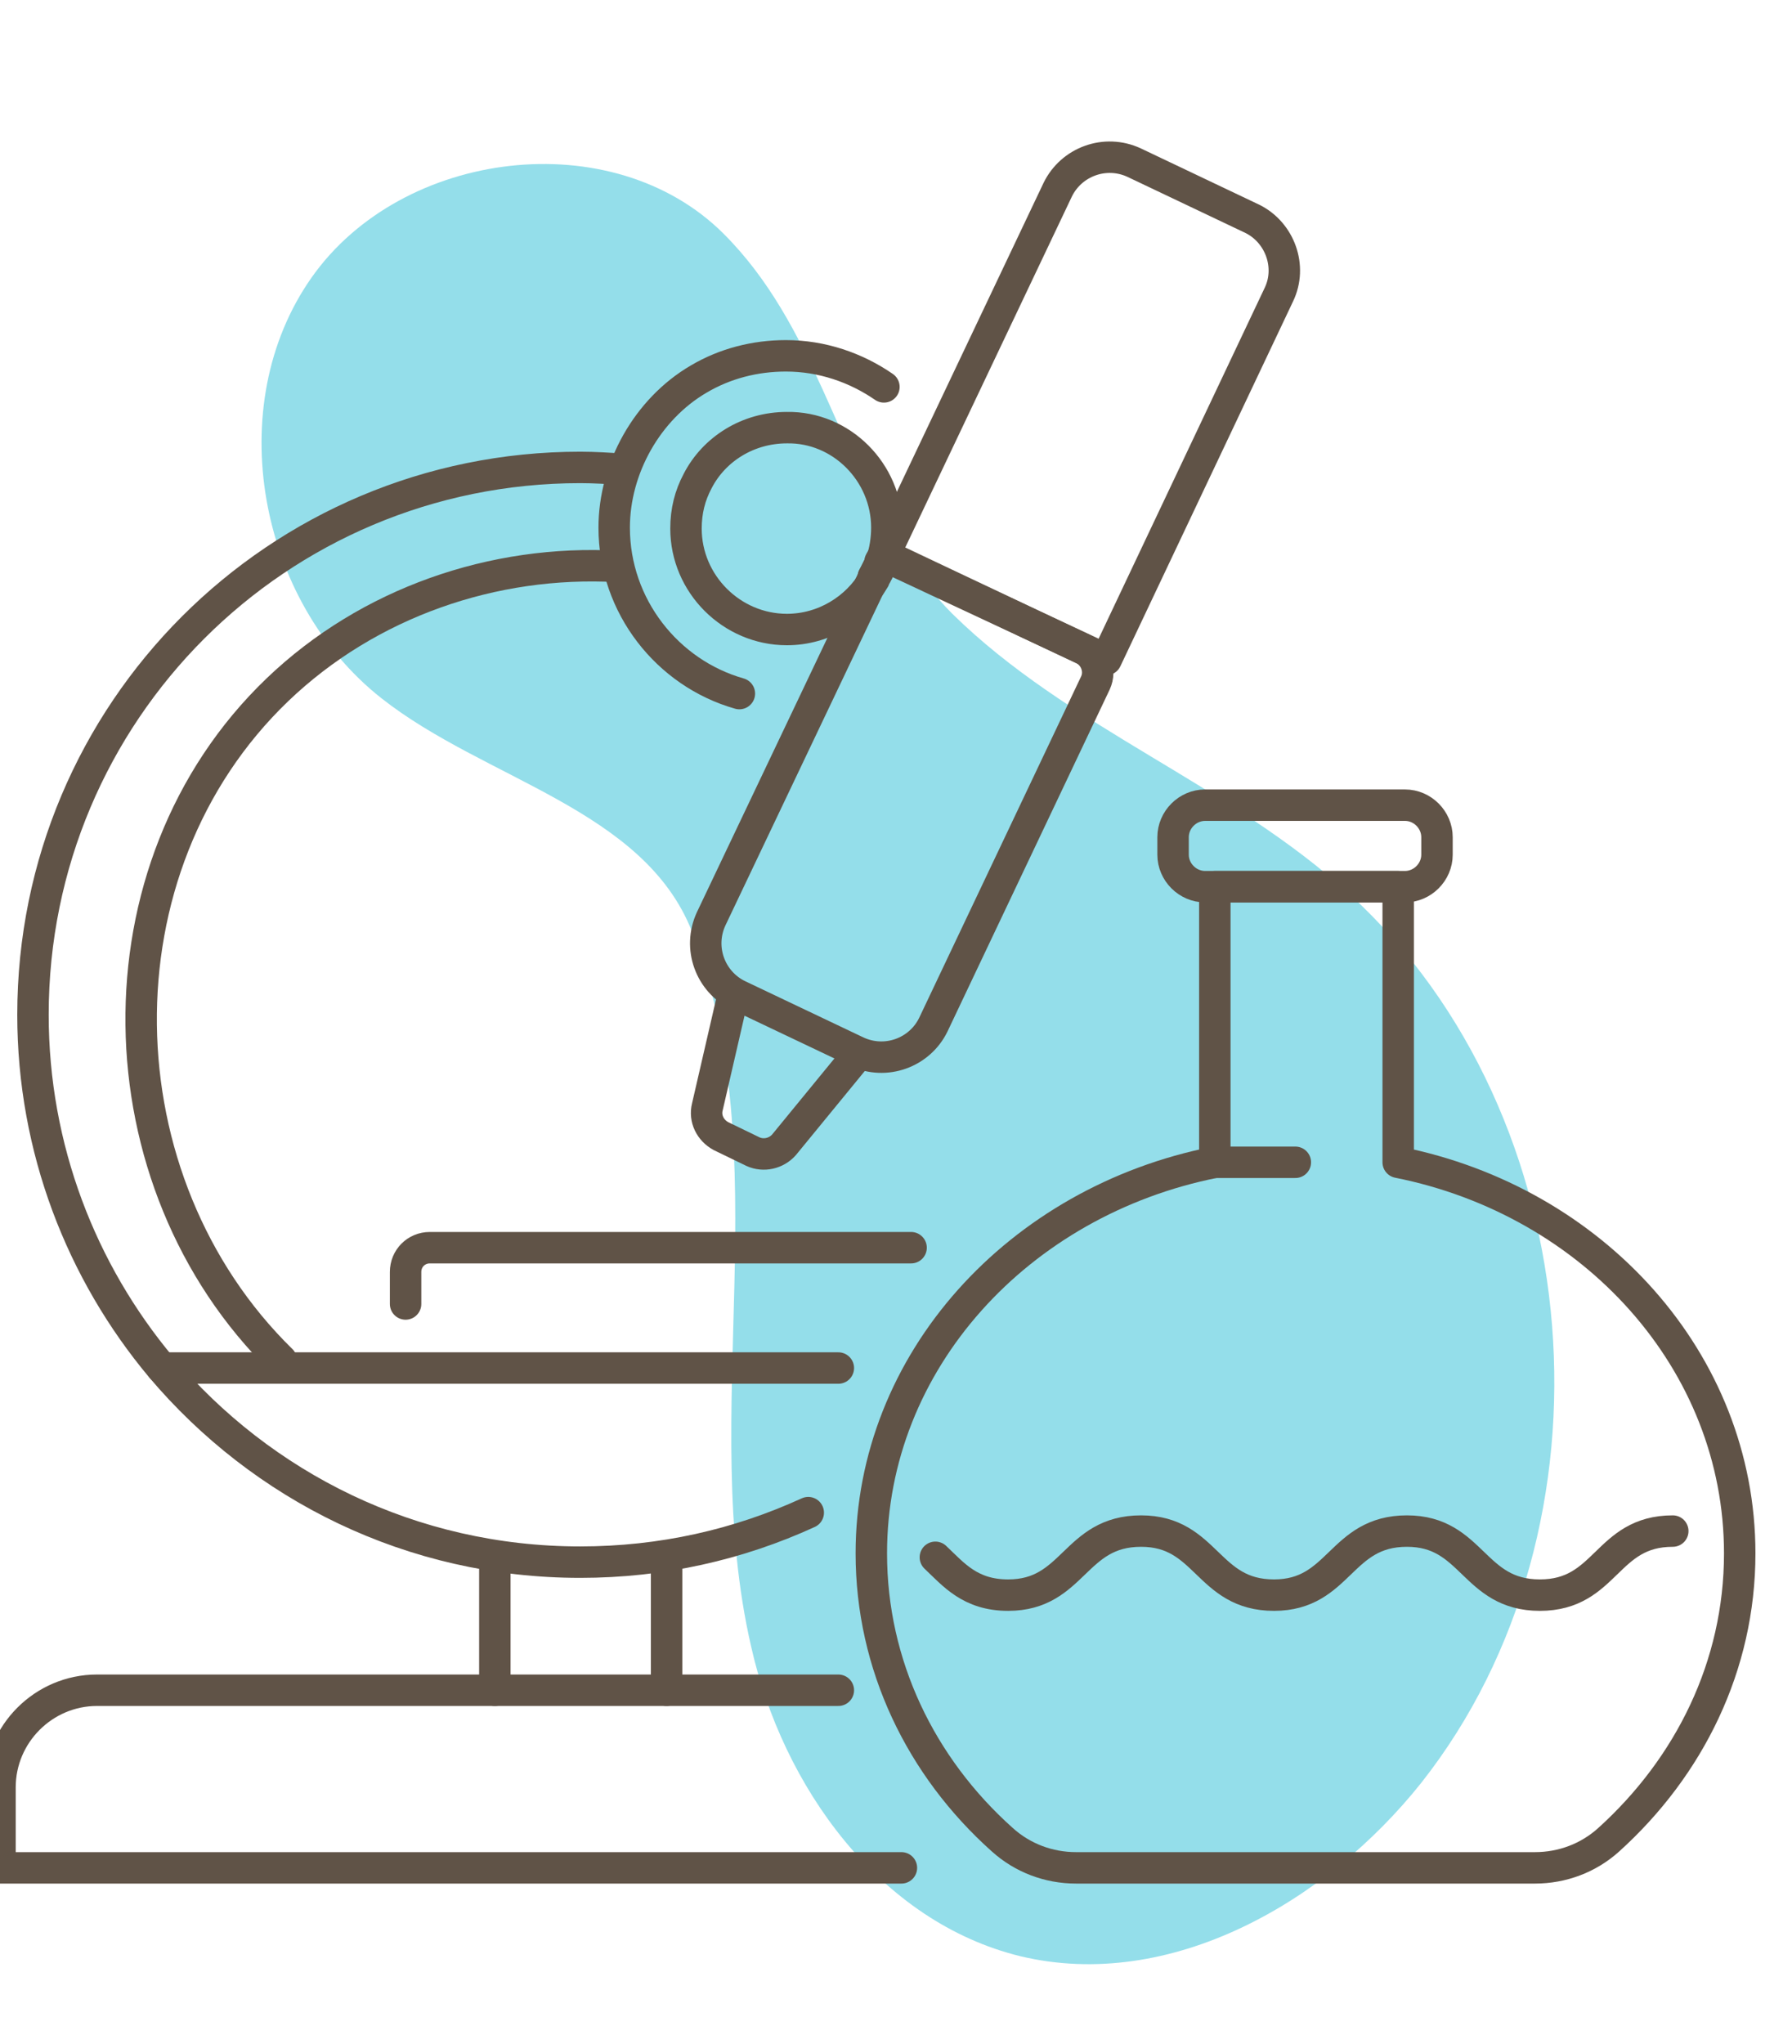 <svg width="57" height="65" viewBox="0 0 57 65" fill="none" xmlns="http://www.w3.org/2000/svg">
<g clip-path="url(#clip0_0_290)">
<path d="M28.807 17.685C26.625 14.389 25.894 10.305 23.016 7.433C19.49 3.913 12.792 4.737 9.914 8.822C7.037 12.906 8.216 19.121 12.132 22.205C15.434 24.806 20.481 25.724 22.014 29.632C24.797 36.8 22.191 44.969 23.889 52.349C24.891 56.822 27.981 61.118 32.462 62.213C37.203 63.343 42.168 60.518 45.211 56.693C51.65 48.524 50.612 35.494 42.946 28.455C39.114 24.936 33.984 23.158 30.281 19.509C29.715 18.944 29.243 18.297 28.807 17.685Z" fill="#94DEEA"/>
<path d="M28.116 12.304C27.221 11.687 26.141 11.316 24.999 11.316C24.011 11.316 23.055 11.563 22.221 12.057C20.586 13.014 19.536 14.896 19.536 16.779C19.536 19.279 21.234 21.409 23.518 22.057" stroke="#605347" stroke-miterlimit="10" stroke-linecap="round" stroke-linejoin="round"/>
<path d="M28.209 16.779C28.209 17.149 28.147 17.551 28.024 17.89V17.921V17.952C27.962 18.106 27.9 18.26 27.808 18.384V18.415C27.252 19.372 26.203 20.02 25.03 20.02C23.271 20.02 21.82 18.569 21.82 16.81C21.82 16.254 21.944 15.761 22.191 15.298C22.715 14.279 23.795 13.6 25.03 13.6C26.758 13.569 28.209 15.02 28.209 16.779Z" stroke="#605347" stroke-miterlimit="10" stroke-linecap="round" stroke-linejoin="round"/>
<path d="M26.666 43.506C19.505 43.506 12.314 43.506 5.154 43.506" stroke="#605347" stroke-miterlimit="10" stroke-linecap="round" stroke-linejoin="round"/>
<path d="M40.677 9.372L35.184 20.976L28.116 17.674L33.641 6.039C34.073 5.144 35.153 4.742 36.079 5.174L39.844 6.964C40.708 7.397 41.109 8.477 40.677 9.372Z" stroke="#605347" stroke-miterlimit="10" stroke-linecap="round" stroke-linejoin="round"/>
<path d="M34.443 20.637C34.844 20.822 35.029 21.316 34.844 21.717L29.69 32.581C29.258 33.476 28.178 33.877 27.252 33.445L23.487 31.655C22.592 31.223 22.191 30.143 22.622 29.217L27.777 18.384V18.353C27.869 18.199 27.931 18.075 27.993 17.921V17.89V17.859L28.116 17.643L34.443 20.637Z" stroke="#605347" stroke-miterlimit="10" stroke-linecap="round" stroke-linejoin="round"/>
<path d="M27.993 17.921C27.931 18.075 27.869 18.23 27.777 18.353L27.993 17.921Z" stroke="#605347" stroke-miterlimit="10" stroke-linecap="round" stroke-linejoin="round"/>
<path d="M19.845 14.927C19.382 14.896 18.919 14.865 18.456 14.865C8.827 14.865 1.049 22.643 1.049 32.272C1.049 36.531 2.593 40.451 5.123 43.475C8.333 47.271 13.086 49.679 18.456 49.679C21.049 49.679 23.487 49.123 25.709 48.105" stroke="#605347" stroke-miterlimit="10" stroke-linecap="round" stroke-linejoin="round"/>
<path d="M12.901 41.469V40.451C12.901 40.019 13.24 39.679 13.672 39.679H28.98" stroke="#605347" stroke-miterlimit="10" stroke-linecap="round" stroke-linejoin="round"/>
<path d="M15.74 53.753V49.494" stroke="#605347" stroke-miterlimit="10" stroke-linecap="round" stroke-linejoin="round"/>
<path d="M21.203 53.753V49.494" stroke="#605347" stroke-miterlimit="10" stroke-linecap="round" stroke-linejoin="round"/>
<path d="M8.95 43.259C3.148 37.581 2.901 27.612 8.827 21.933C11.728 19.155 15.709 17.797 19.629 18.014" stroke="#605347" stroke-miterlimit="10" stroke-linecap="round" stroke-linejoin="round"/>
<path d="M23.332 31.593L22.499 35.204C22.407 35.575 22.592 35.945 22.931 36.13L23.95 36.624C24.289 36.778 24.69 36.686 24.937 36.408L27.314 33.507" stroke="#605347" stroke-miterlimit="10" stroke-linecap="round" stroke-linejoin="round"/>
<path d="M28.672 59.401H0V56.839C0 55.142 1.389 53.753 3.086 53.753H26.666" stroke="#605347" stroke-miterlimit="10" stroke-linecap="round" stroke-linejoin="round"/>
<path d="M55.337 49.401C55.337 52.981 53.732 56.191 51.171 58.506C50.523 59.092 49.689 59.401 48.825 59.401H34.227C33.363 59.401 32.53 59.092 31.881 58.506C29.289 56.191 27.715 52.95 27.715 49.401C27.715 43.29 32.406 38.198 38.641 36.963V28.198H44.474V36.963C50.677 38.198 55.337 43.29 55.337 49.401Z" stroke="#605347" stroke-miterlimit="10" stroke-linecap="round" stroke-linejoin="round"/>
<path d="M41.202 36.963H38.61" stroke="#605347" stroke-miterlimit="10" stroke-linecap="round" stroke-linejoin="round"/>
<path d="M45.708 26.625V27.18C45.708 27.735 45.245 28.198 44.69 28.198H38.332C37.776 28.198 37.313 27.735 37.313 27.18V26.625C37.313 26.069 37.776 25.606 38.332 25.606H44.69C45.245 25.606 45.708 26.069 45.708 26.625Z" stroke="#605347" stroke-miterlimit="10" stroke-linecap="round" stroke-linejoin="round"/>
<path d="M29.752 49.525C30.338 50.08 30.863 50.728 32.067 50.728C34.165 50.728 34.165 48.691 36.295 48.691C38.394 48.691 38.394 50.728 40.523 50.728C42.622 50.728 42.622 48.691 44.751 48.691C46.85 48.691 46.85 50.728 48.98 50.728C51.109 50.728 51.078 48.691 53.208 48.691" stroke="#605347" stroke-miterlimit="10" stroke-linecap="round" stroke-linejoin="round"/>
</g>
<defs>
<clipPath id="clip0_0_290">
<rect width="56.018" height="64.232" fill="white" transform="translate(0 0.464)"/>
</clipPath>
</defs>
</svg>
